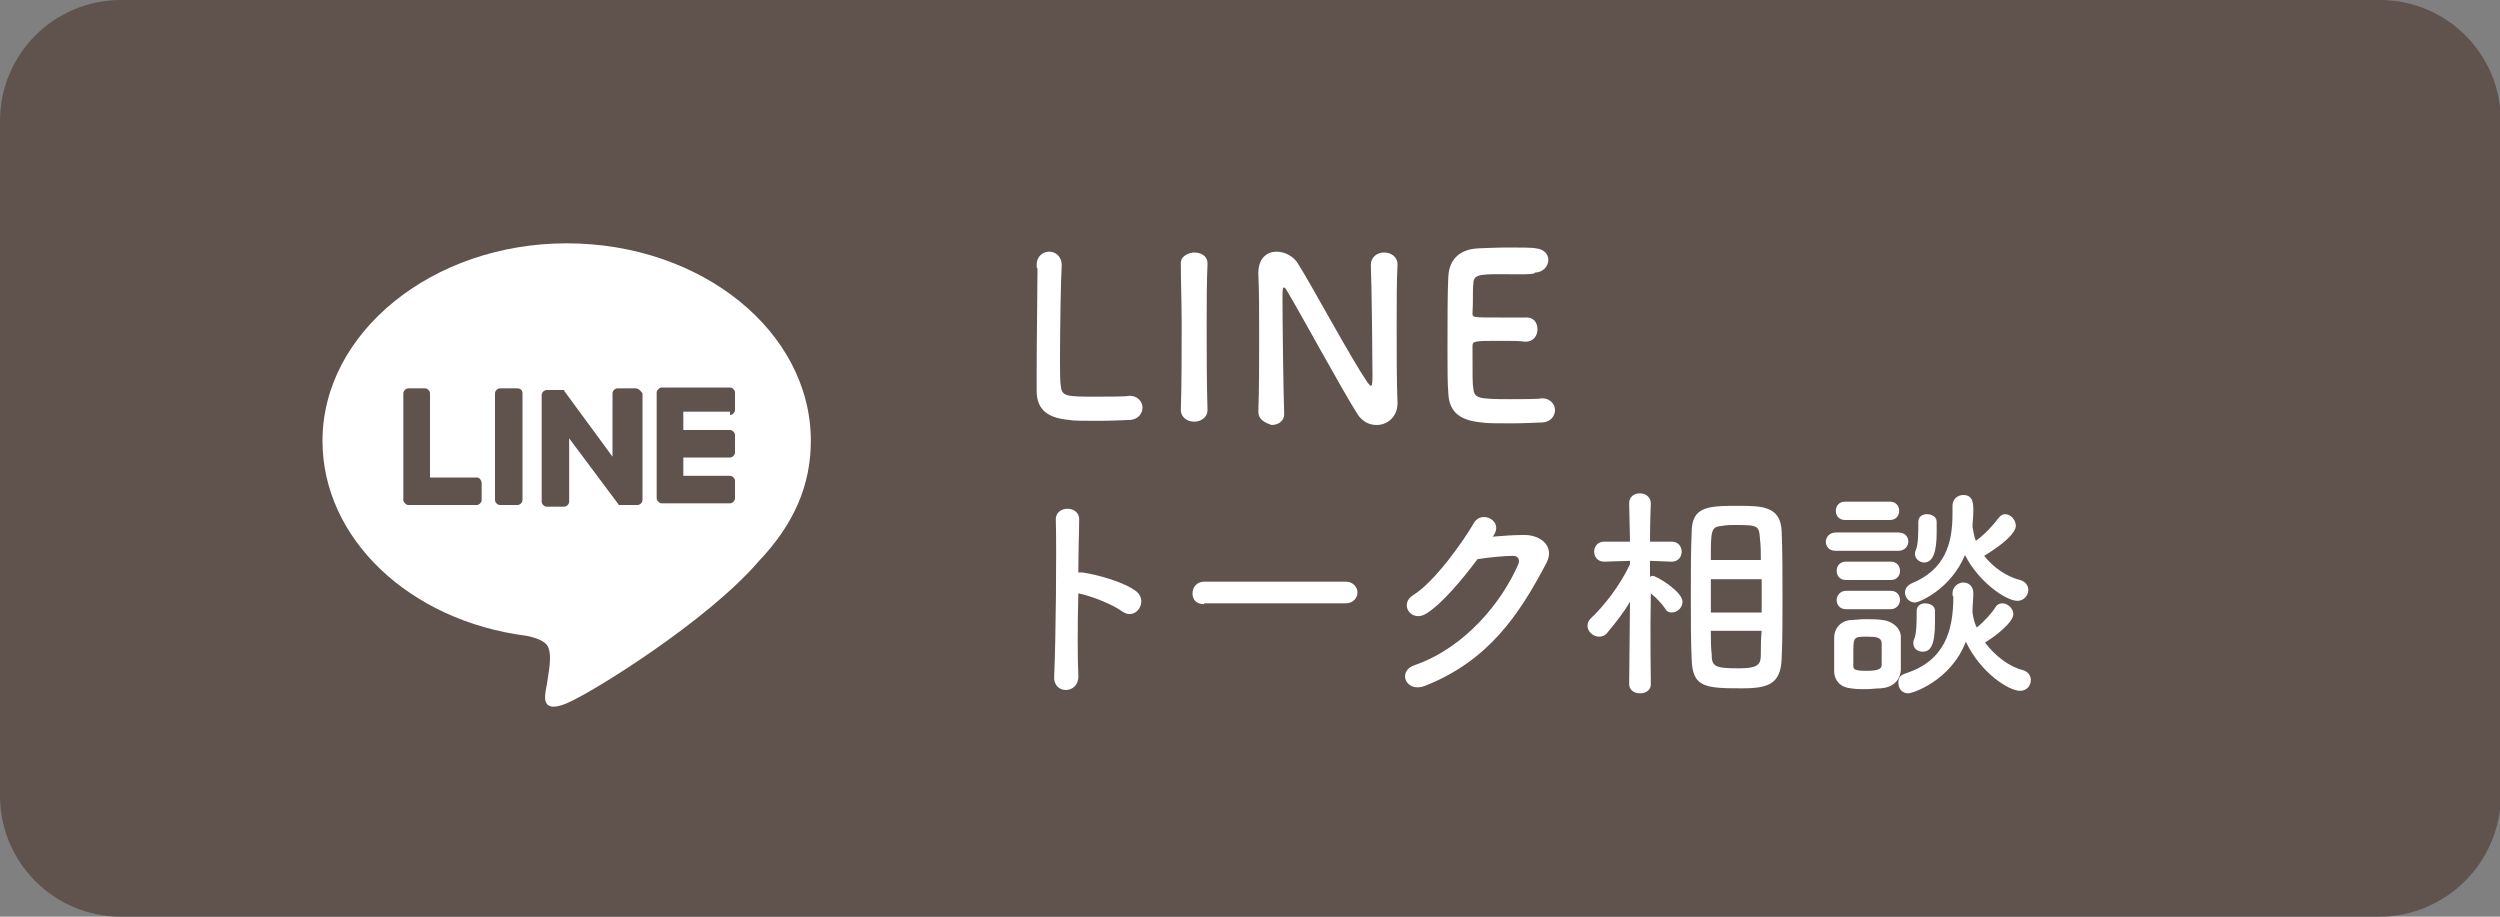 <?xml version="1.0" encoding="utf-8"?>
<!-- Generator: Adobe Illustrator 26.2.1, SVG Export Plug-In . SVG Version: 6.00 Build 0)  -->
<svg version="1.1" id="レイヤー_1" xmlns="http://www.w3.org/2000/svg" xmlns:xlink="http://www.w3.org/1999/xlink" x="0px"
	 y="0px" width="300px" height="110px" viewBox="0 0 300 110" enable-background="new 0 0 300 110" xml:space="preserve">
<rect x="0" y="0" width="300" height="110" fill="#808080" stroke="none"/>
<g>
	<path fill="#60534D" d="M285.5,110H14.5C6.5,110,0,103.5,0,95.5V14.5C0,6.5,6.5,0,14.5,0h271.1c8,0,14.5,6.5,14.5,14.5v81.1
		C300,103.5,293.5,110,285.5,110z"/>
</g>
<path fill="#FFFFFF" d="M97.3,52.9c0-13.1-13.1-23.7-29.3-23.7c-16.1,0-29.3,10.7-29.3,23.7c0,11.7,10.4,21.6,24.5,23.4
	c1,0.2,2.3,0.6,2.6,1.4c0.3,0.7,0.2,1.9,0.1,2.6c0,0-0.3,2.1-0.4,2.5c-0.1,0.7-0.6,2.9,2.5,1.6c3.1-1.3,16.9-9.9,23-17h0
	C95.3,62.9,97.3,58.2,97.3,52.9"/>
<g>
	<g>
		<path fill="#60534D" d="M62.1,46.6h-2.1c-0.3,0-0.6,0.3-0.6,0.6v12.8c0,0.3,0.3,0.6,0.6,0.6h2.1c0.3,0,0.6-0.3,0.6-0.6V47.2
			C62.7,46.8,62.4,46.6,62.1,46.6"/>
		<path fill="#60534D" d="M76.2,46.6h-2.1c-0.3,0-0.6,0.3-0.6,0.6v7.6l-5.8-7.9c0,0,0,0,0-0.1c0,0,0,0,0,0c0,0,0,0,0,0c0,0,0,0,0,0
			c0,0,0,0,0,0c0,0,0,0,0,0c0,0,0,0,0,0c0,0,0,0,0,0c0,0,0,0,0,0c0,0,0,0,0,0c0,0,0,0,0,0c0,0,0,0,0,0c0,0,0,0,0,0c0,0,0,0,0,0
			c0,0,0,0,0,0c0,0,0,0,0,0c0,0,0,0,0,0c0,0,0,0,0,0c0,0,0,0,0,0h-2.1c-0.3,0-0.6,0.3-0.6,0.6v12.8c0,0.3,0.3,0.6,0.6,0.6h2.1
			c0.3,0,0.6-0.3,0.6-0.6v-7.6l5.9,7.9c0,0.1,0.1,0.1,0.1,0.1c0,0,0,0,0,0c0,0,0,0,0,0c0,0,0,0,0,0c0,0,0,0,0,0c0,0,0,0,0,0
			c0,0,0,0,0,0c0,0,0,0,0,0c0,0,0,0,0,0c0,0,0.1,0,0.1,0h2.1c0.3,0,0.6-0.3,0.6-0.6V47.2C76.8,46.8,76.6,46.6,76.2,46.6"/>
		<path fill="#60534D" d="M57.2,57.3h-5.6V47.2c0-0.3-0.3-0.6-0.6-0.6H49c-0.3,0-0.6,0.3-0.6,0.6v12.8v0c0,0.2,0.1,0.3,0.2,0.4
			c0,0,0,0,0,0c0,0,0,0,0,0c0.1,0.1,0.2,0.2,0.4,0.2h0h8.2c0.3,0,0.6-0.3,0.6-0.6v-2.1C57.7,57.5,57.5,57.3,57.2,57.3"/>
		<path fill="#60534D" d="M87.6,49.8c0.3,0,0.6-0.3,0.6-0.6v-2.1c0-0.3-0.3-0.6-0.6-0.6h-8.2h0c-0.2,0-0.3,0.1-0.4,0.2c0,0,0,0,0,0
			c0,0,0,0,0,0c-0.1,0.1-0.2,0.2-0.2,0.4v0v12.7v0c0,0.2,0.1,0.3,0.2,0.4c0,0,0,0,0,0c0,0,0,0,0,0c0.1,0.1,0.2,0.2,0.4,0.2h0h8.2
			c0.3,0,0.6-0.3,0.6-0.6v-2.1c0-0.3-0.3-0.6-0.6-0.6H82v-2.2h5.6c0.3,0,0.6-0.3,0.6-0.6v-2.1c0-0.3-0.3-0.6-0.6-0.6H82v-2.2H87.6z"
			/>
	</g>
</g>
<g>
	<path fill="#FFFFFF" d="M124.4,31.8c0-1.1,0.8-1.6,1.5-1.6s1.5,0.5,1.5,1.6c0,0,0,0.1,0,0.1c-0.1,1.7-0.2,7.4-0.2,11.2
		c0,1.5,0,2.8,0.1,3.2c0.1,1.3,0.7,1.3,4.4,1.3c1.6,0,3.3,0,3.8-0.1c0.1,0,0.1,0,0.1,0c0.9,0,1.5,0.7,1.5,1.4s-0.5,1.5-1.7,1.5
		c-0.4,0-1.9,0.1-3.5,0.1c-1.6,0-3.2,0-3.5-0.1c-2.5-0.2-4-1.1-4-3.5c0-0.6,0-1.4,0-2.4c0-3.7,0.1-9.6,0.1-12.3
		C124.4,32.2,124.4,32,124.4,31.8L124.4,31.8z"/>
	<path fill="#FFFFFF" d="M144.9,49.2c0,0.9-0.8,1.4-1.6,1.4s-1.6-0.5-1.6-1.4v0c0.1-3.2,0.1-6.9,0.1-10.3c0-2.6-0.1-5-0.1-7.2
		c-0.1-1.1,1.2-1.4,1.6-1.4c0.8,0,1.6,0.4,1.6,1.3c0,0,0,0,0,0.1c-0.1,2.2-0.1,4.8-0.1,7.4C144.8,42.4,144.8,45.9,144.9,49.2
		L144.9,49.2z"/>
	<path fill="#FFFFFF" d="M151,49.4c0.1-2.8,0.1-6,0.1-9.2c0-2.7,0-5.3-0.1-7.3c0,0,0-0.1,0-0.1c0-1.9,1.1-2.6,2.2-2.6
		c1,0,2.1,0.6,2.6,1.5c1.7,2.7,6.2,11.1,8.3,14.2c0.2,0.2,0.3,0.4,0.4,0.4s0.2-0.1,0.2-1.1c0-2.5-0.1-11-0.2-13.4
		c0-0.9,0.7-1.5,1.6-1.5c0.8,0,1.6,0.5,1.6,1.4c0,0,0,0,0,0.1c-0.1,1.9-0.1,4.5-0.1,7.2c0,3.4,0,7,0.1,9.3c0,0,0,0.1,0,0.1
		c0,1.6-1.2,2.6-2.5,2.6c-0.9,0-1.7-0.4-2.3-1.3c-1.9-3-6.9-12.2-8.4-14.7c-0.1-0.2-0.3-0.5-0.4-0.5c-0.2,0-0.2,0.3-0.2,1.5
		c0,2.8,0.1,10.8,0.2,13.6c0,0,0,0,0,0.1c0,0.9-0.8,1.3-1.5,1.3C151.7,50.7,151,50.3,151,49.4L151,49.4z"/>
	<path fill="#FFFFFF" d="M180.1,32.9c-2.7,0-3.3,0.1-3.3,1.2c-0.1,0.6,0,2-0.1,3.5c0,0.5,0,0.5,3.3,0.5c1.2,0,2.5,0,3,0
		c1.5-0.1,1.5,1.3,1.5,1.4c0,0.8-0.5,1.5-1.4,1.5c0,0-0.1,0-0.1,0c-0.7-0.1-1.7-0.1-2.7-0.1c-3.3,0-3.6,0-3.6,0.6c0,4,0,4.6,0.1,5.1
		c0.1,1.2,0.6,1.3,4.4,1.3c1.6,0,3.3,0,3.8-0.1c0.1,0,0.1,0,0.1,0c0.9,0,1.5,0.7,1.5,1.4c0,0.7-0.5,1.5-1.7,1.5
		c-0.4,0-1.9,0.1-3.5,0.1c-1.5,0-3.1,0-3.5-0.1c-2.5-0.2-4-1.1-4.1-3.5c-0.1-1.1-0.1-3.1-0.1-5.3c0-3.3,0-7,0.1-8.7
		c0.1-2.2,1.5-3.3,3.6-3.4c0.5,0,2-0.1,3.5-0.1c1.5,0,3,0,3.4,0.1c1,0.1,1.5,0.7,1.5,1.4c0,0.7-0.6,1.5-1.6,1.5
		C184.3,33,181.9,32.9,180.1,32.9z"/>
	<path fill="#FFFFFF" d="M129.4,81.1c0.1,2.2-3,2.3-2.9,0.1c0.2-4.4,0.3-15,0.2-18.8c-0.1-1.8,2.9-1.8,2.8,0c0,1.3-0.1,3.7-0.1,6.3
		c0.1,0,0.3,0,0.5,0c1.5,0.2,5,1.1,6.5,2.3c1.4,1.2-0.1,3.5-1.7,2.4c-1.2-0.9-3.8-1.9-5.3-2.2C129.3,75,129.3,78.9,129.4,81.1z"/>
	<path fill="#FFFFFF" d="M144.5,72.5c-1,0-1.4-0.6-1.4-1.3c0-0.7,0.5-1.4,1.4-1.4h17c0.9,0,1.4,0.7,1.4,1.3c0,0.6-0.5,1.3-1.4,1.3
		H144.5z"/>
	<path fill="#FFFFFF" d="M179.1,64.4c1.2-0.1,2.5-0.2,3.6-0.2c2.1-0.1,3.9,1.3,2.9,3.3c-3.3,6.3-7,11.8-14.6,14.8
		c-2.3,0.9-3.4-1.8-1.2-2.5c6-2.1,10.4-7.5,12.4-12.1c0.2-0.5,0-1-0.6-1c-1.1,0-3.1,0.2-4.3,0.4c-1.8,2.4-4.2,5.3-6.1,6.5
		c-1.8,1.2-3.4-1.1-1.6-2.2c2.6-1.6,6.1-6.6,7.3-8.7c0.9-1.5,3.6-0.2,2.3,1.6L179.1,64.4z"/>
	<path fill="#FFFFFF" d="M198.1,82.1c0,0.8-0.7,1.1-1.3,1.1c-0.7,0-1.3-0.4-1.3-1.1v0l0.1-9.9c-0.8,1.4-1.8,2.6-2.7,3.7
		c-0.3,0.4-0.7,0.5-1,0.5c-0.7,0-1.4-0.6-1.4-1.3c0-0.3,0.1-0.6,0.4-0.9c1.5-1.4,3.5-3.9,4.7-6.5v-0.4l-3.1,0.1h0
		c-0.8,0-1.2-0.6-1.2-1.2c0-0.6,0.4-1.2,1.2-1.2h3.1l-0.1-4.6v0c0-0.8,0.6-1.2,1.3-1.2c0.6,0,1.3,0.4,1.3,1.2v0c0,0-0.1,2.1-0.1,4.6
		h2.6c0.8,0,1.2,0.6,1.2,1.2c0,0.6-0.4,1.2-1.2,1.2h0l-2.6-0.1c0,0.7,0,1.3,0,1.9c0.1,0,0.2-0.1,0.3-0.1c0.5,0,3.6,1.9,3.6,3.1
		c0,0.7-0.6,1.3-1.3,1.3c-0.3,0-0.6-0.1-0.8-0.5c-0.4-0.6-1.1-1.3-1.7-1.8C198,75.7,198.1,82.1,198.1,82.1L198.1,82.1z M202.9,71.5
		c0-2.7,0-5.5,0.1-7.6c0-3.1,1.9-3.2,5.5-3.2c2.9,0,5.2,0,5.3,3.1c0.1,2.3,0.1,5.1,0.1,8c0,2.5,0,5-0.1,7.2c-0.1,3-1.5,3.6-4.7,3.6
		c-4.5,0-6-0.1-6.1-3.5C202.9,76.9,202.9,74.2,202.9,71.5z M211.4,69.5h-6.1v4h6.1V69.5z M211.3,67.2c0-0.9,0-1.7-0.1-2.5
		c-0.1-1.6-0.2-1.7-2.9-1.7c-0.6,0-1.1,0-1.6,0.1c-1.4,0.1-1.4,0.5-1.4,4.1H211.3z M205.3,75.7c0,1,0,1.9,0.1,2.8
		c0,1.5,0.4,1.7,3.3,1.7c2.5,0,2.6-0.6,2.6-1.8c0-0.8,0-1.7,0.1-2.7H205.3z"/>
	<path fill="#FFFFFF" d="M220.3,66.1c-0.8,0-1.2-0.5-1.2-1.1c0-0.5,0.4-1.1,1.2-1.1h7.5c0.8,0,1.2,0.5,1.2,1.1
		c0,0.5-0.4,1.1-1.2,1.1H220.3z M225.7,82.6c-0.6,0-1.2,0.1-1.8,0.1c-0.6,0-1.2,0-1.8-0.1c-1.2-0.1-2-0.9-2-2.1c0-0.7,0-1.4,0-2.1
		c0-0.6,0-1.3,0-1.9c0-1,0.7-2,2-2.1c0.5,0,1.1-0.1,1.7-0.1c0.7,0,1.4,0,2.1,0.1c1,0.1,2.1,0.8,2.2,1.9c0,0.6,0,1.3,0,2.1
		c0,0.7,0,1.4,0,2C228,81.7,227.1,82.5,225.7,82.6z M221.4,62.4c-0.7,0-1.1-0.5-1.1-1.1s0.4-1.1,1.1-1.1h5.4c0.7,0,1.1,0.5,1.1,1.1
		s-0.4,1.1-1.1,1.1H221.4z M221.5,69.6c-0.7,0-1.1-0.5-1.1-1.1s0.4-1.1,1.1-1.1h5.4c0.7,0,1.1,0.5,1.1,1.1s-0.4,1.1-1.1,1.1H221.5z
		 M221.5,73.1c-0.7,0-1.1-0.5-1.1-1.1c0-0.5,0.4-1.1,1.1-1.1h5.4c0.7,0,1.1,0.5,1.1,1.1c0,0.5-0.4,1.1-1.1,1.1H221.5z M225.8,78.5
		c0-0.5,0-1,0-1.4c-0.1-0.6-0.6-0.7-1.7-0.7c-1.7,0-1.7,0-1.7,2.1c0,0.5,0,1,0,1.4c0,0.4,0.1,0.6,1.6,0.6c1.5,0,1.8-0.3,1.8-0.7
		C225.8,79.5,225.8,79,225.8,78.5z M234.3,71.2c0-0.8,0.7-1.3,1.3-1.3c0.6,0,1.2,0.4,1.2,1.3c0,0.7-0.1,1.4-0.1,2.1
		c0,0.1,0,0.1,0,0.2c0.1,0.6,0.2,1.2,0.5,1.8c0.9-0.7,1.8-1.7,2.3-2.5c0.2-0.3,0.5-0.4,0.8-0.4c0.6,0,1.3,0.6,1.3,1.3
		c0,0.9-1.9,2.5-3.4,3.4c1.2,1.6,2.9,2.9,4.5,3.3c0.7,0.2,1,0.7,1,1.2c0,0.7-0.5,1.3-1.3,1.3c-1.3,0-4.7-2.1-6.5-5.9
		c-1.8,4.7-6.4,6.2-6.9,6.2c-0.8,0-1.2-0.6-1.2-1.3c0-0.5,0.2-0.9,0.9-1.1c4.6-1.5,5.7-5,5.7-9.2C234.3,71.5,234.3,71.4,234.3,71.2
		L234.3,71.2z M236.7,63.2c0.1,0.6,0.2,1.2,0.4,1.7c1-0.7,2.1-1.9,2.7-2.7c0.2-0.3,0.5-0.5,0.8-0.5c0.7,0,1.3,0.7,1.3,1.4
		c0,0.3-0.2,1.4-3.8,3.6c1.1,1.4,2.7,2.5,4.3,2.9c0.7,0.2,1,0.7,1,1.2c0,0.6-0.5,1.3-1.3,1.3c-1.4,0-4.7-2.3-6.3-5.5
		c-1.7,4.1-5.5,5.7-6,5.7c-0.7,0-1.2-0.6-1.2-1.2c0-0.4,0.2-0.8,0.8-1.1c3.9-1.6,4.9-4.6,4.9-8.3c0-0.3,0-0.6,0-0.9c0,0,0,0,0-0.1
		c0-0.8,0.6-1.3,1.3-1.3c1.2,0,1.2,1.1,1.2,1.9C236.8,62.1,236.7,62.6,236.7,63.2L236.7,63.2z M229.6,77.2c0-0.1,0-0.3,0.1-0.5
		c0.3-0.7,0.3-2.1,0.3-3.4c0-0.6,0.5-0.9,1-0.9c0.6,0,1.2,0.3,1.2,0.9c0,0.4,0,0.8,0,1.3c0,3-0.6,3.6-1.5,3.6
		C230.1,78.2,229.6,77.8,229.6,77.2z M229.8,66.5c0-0.1,0-0.3,0.1-0.5c0.3-0.7,0.3-2.1,0.3-3.4c0-0.6,0.5-0.9,1-0.9
		c0.6,0,1.2,0.3,1.2,0.9c0,0.4,0,0.8,0,1.3c0,2.2-0.4,3.6-1.5,3.6C230.4,67.5,229.8,67.1,229.8,66.5z"/>
</g>
</svg>
